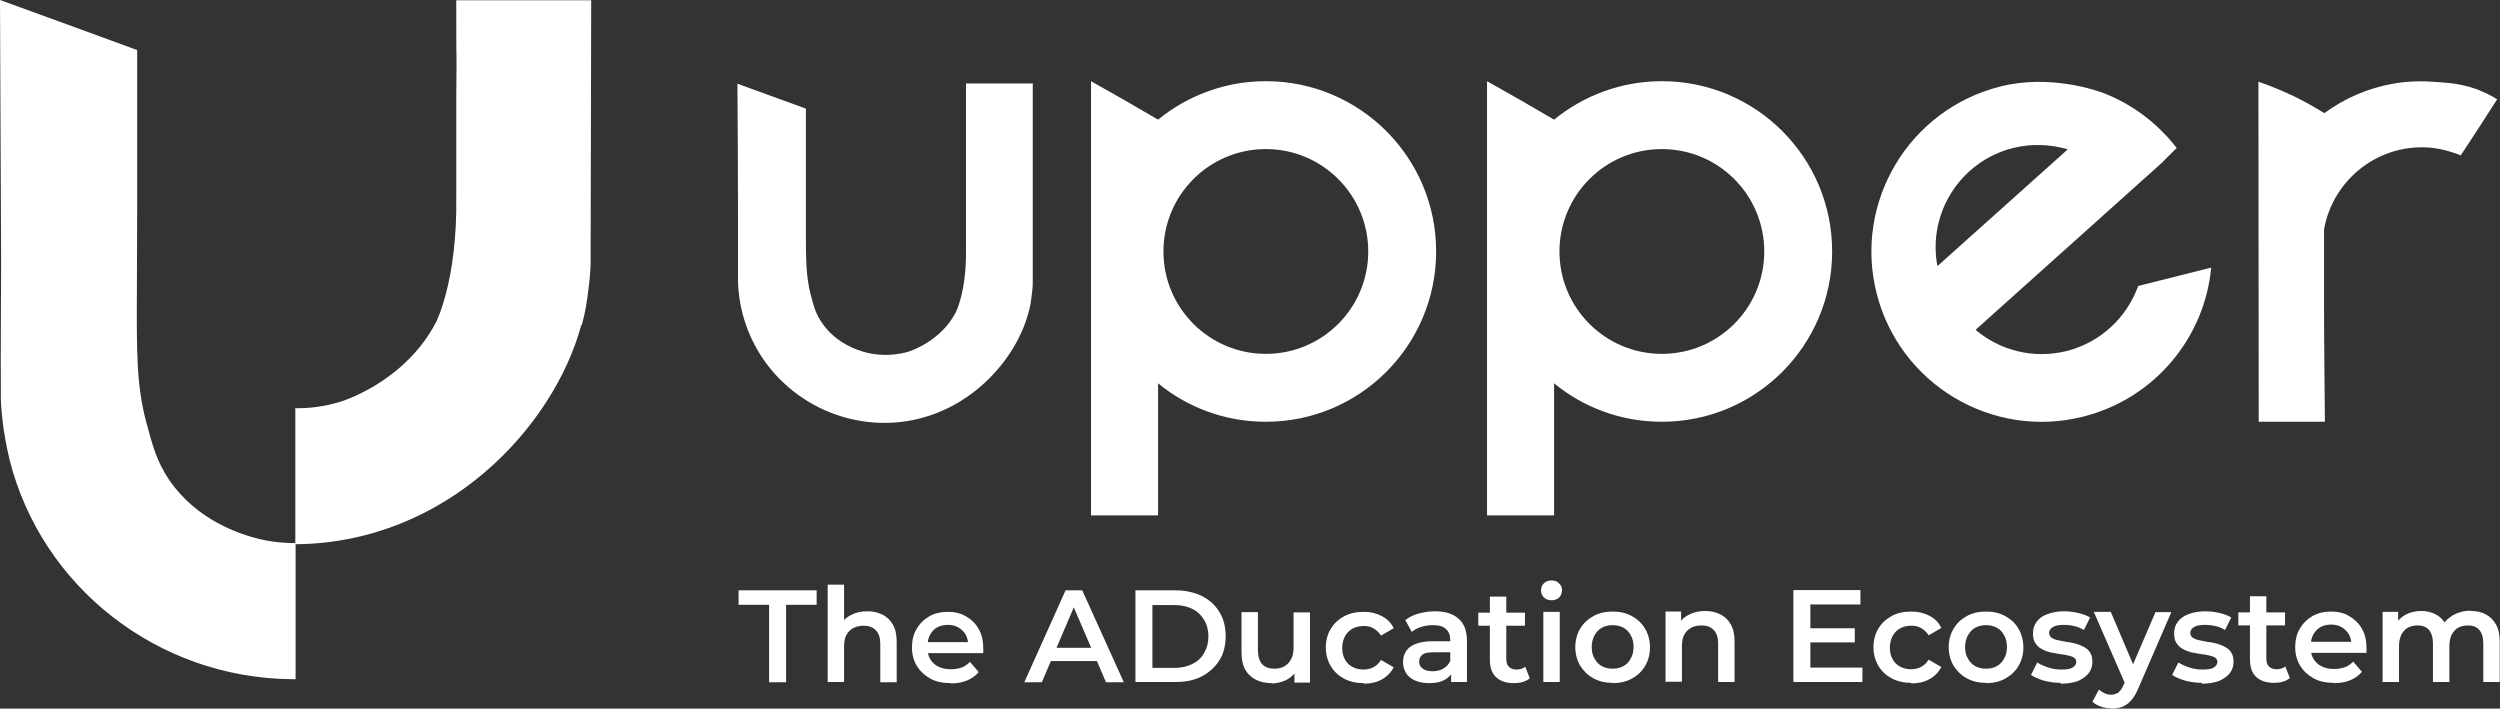 <?xml version="1.0" encoding="UTF-8"?>
<svg id="Layer_2" data-name="Layer 2" xmlns="http://www.w3.org/2000/svg" viewBox="0 0 88.38 25.05">
  <rect x="0" y="0" width="88.38" height="25.05" fill="#333333" stroke="none"/>
  <defs>
    <style>
      .cls-1 {
        fill: #fff;
        stroke-width: 0px;
      }
    </style>
  </defs>
  <g id="Layer_1-2" data-name="Layer 1">
    <g>
      <path class="cls-1" d="m36.51,2.94c0,3.93,0,6.8,0,6.88,0,.06,0,.12,0,.12,0,.02,0,.05,0,.07,0,.13-.02.32-.05.53-.01.11-.04.31-.11.54-.48,1.79-2.38,3.85-5.05,3.87h-.09c-2.35-.03-4.39-1.63-4.96-3.87-.07-.26-.11-.54-.11-.54-.03-.21-.04-.39-.05-.53,0-.09,0-.16,0-.19,0-.42,0-2.13,0-2.2,0-1.55-.01-3.1-.02-4.66.81.29,1.61.59,2.42.88,0,.48,0,.87,0,1.13,0,.36,0,.76,0,1.4v.14c0,.21,0,1.35,0,1.51,0,1.16,0,1.73.17,2.4.11.41.18.69.41,1.01.49.71,1.25.96,1.58,1.04.25.06.8.15,1.44-.03.07-.02,1.16-.36,1.7-1.4,0,0,.38-.73.36-2.21,0-.02,0-.17,0-.37,0-.22,0-.42,0-.59,0-.41,0-.73,0-.81,0-1.1,0-2.79,0-3.71,0-.13,0-.28,0-.4.49,0,.99,0,1.48,0,.3,0,.6,0,.9,0Z"/>
      <path class="cls-1" d="m50.77,8.89c0,3.32-2.69,6.02-6.02,6.02-1.45,0-2.78-.51-3.81-1.36v4.67h-2.37V2.87c.42.24.85.48,1.27.72.37.21.73.43,1.1.64,1.04-.85,2.37-1.36,3.81-1.36,3.32,0,6.02,2.69,6.02,6.02Zm-2.4,0c0-2-1.62-3.62-3.62-3.62s-3.62,1.62-3.62,3.62,1.62,3.62,3.62,3.62,3.62-1.62,3.62-3.62Z"/>
      <path class="cls-1" d="m64.77,8.89c0,3.32-2.69,6.02-6.02,6.02-1.45,0-2.78-.51-3.81-1.36v4.67h-2.37V2.87c.42.24.85.48,1.27.72.37.21.73.43,1.1.64,1.04-.85,2.37-1.36,3.81-1.36,3.32,0,6.02,2.69,6.02,6.02Zm-2.4,0c0-2-1.62-3.62-3.62-3.62s-3.62,1.62-3.62,3.62,1.62,3.62,3.62,3.62,3.62-1.62,3.62-3.62Z"/>
      <path class="cls-1" d="m78.17,9.46c-.23,2.47-1.99,4.63-4.53,5.27-3.22.81-6.49-1.15-7.3-4.37-.81-3.22,1.15-6.49,4.37-7.3,1.78-.45,3.44.15,3.68.24,1.4.55,2.22,1.49,2.56,1.93-.18.18-.36.36-.54.54l-6.57,5.89c.86.73,2.04,1.04,3.22.75,1.22-.31,2.13-1.2,2.53-2.3l2.58-.65Zm-9.67-.06l4.6-4.12c-.61-.18-1.27-.21-1.93-.05-1.87.47-3.03,2.31-2.68,4.17Z"/>
      <path class="cls-1" d="m86.99,5.5s.02,0,.02,0c-.01,0-.03.01-.04.02,0,0,.01-.02.02-.03-.1-.04-.51-.2-.98-.26-1.85-.21-3.53,1.07-3.85,2.88v2.72c0,1.36.02,2.72.03,4.08h-2.34c0-4.01-.01-8.01-.01-12.02.39.13.83.31,1.29.53.39.19.73.39,1.04.58.71-.52,1.53-.88,2.42-1.04.71-.13,1.32-.08,1.69-.05.62.04.95.14,1.08.18.4.12.71.29.92.42-.42.66-.85,1.32-1.28,1.97Z"/>
      <path class="cls-1" d="m9.15,19.05c-.66-.16-2.18-.65-3.16-2.07-.44-.65-.59-1.2-.81-2.02-.36-1.34-.35-2.49-.34-4.81,0-.31.01-2.61.01-3.02v-.29c0-1.28,0-2.09,0-2.8,0-.53,0-1.31,0-2.27C3.23,1.17,1.61.59,0,0c.01,3.11.03,6.22.04,9.33,0,.14-.02,3.57-.01,4.41,0,.06,0,.2,0,.38.01.27.04.63.1,1.06,0,0,.08.55.21,1.08,1.14,4.5,5.23,7.69,9.93,7.75.06,0,.12,0,.18,0v-4.81c-.57,0-1.03-.08-1.31-.15Z"/>
      <path class="cls-1" d="m20.57,11.48c.13-.46.18-.85.21-1.08.06-.42.09-.79.1-1.06,0-.04,0-.09,0-.14,0,0,0-.12,0-.24,0-.14,0-1.09.02-8.95-.61,0-1.21,0-1.81,0-.99,0-1.98,0-2.96,0,0,.24,0,.55,0,.81,0,1.85.02.42,0,2.62,0,.15,0,.79,0,1.61,0,.35,0,.75,0,1.19,0,.41,0,.7,0,.74.04,2.96-.72,4.42-.72,4.42-1.09,2.08-3.26,2.77-3.4,2.81-.57.17-1.11.23-1.57.22v4.81h0c5.35-.04,9.14-4.16,10.11-7.75Z"/>
      <path class="cls-1" d="m27.19,24.12v-2.74h-1.08v-.51h2.76v.51h-1.08v2.74h-.6Zm3.48-2.51c.2,0,.37.04.53.12.16.08.28.2.37.36.09.16.13.36.13.61v1.42h-.58v-1.35c0-.22-.05-.38-.16-.49-.1-.11-.25-.16-.43-.16-.14,0-.26.03-.36.08-.11.06-.19.14-.25.25-.06.11-.08.25-.08.41v1.25h-.58v-3.44h.58v1.63l-.13-.2c.09-.16.21-.28.38-.36.17-.09.36-.13.58-.13Zm2.94,2.54c-.28,0-.52-.05-.72-.16-.2-.11-.36-.26-.48-.45-.11-.19-.17-.41-.17-.65s.05-.47.16-.65c.11-.19.26-.34.45-.45.19-.11.42-.16.66-.16s.46.05.64.16c.19.11.34.25.45.45.11.19.16.42.16.68,0,.02,0,.05,0,.08,0,.03,0,.06,0,.09h-2.06v-.39h1.76l-.23.12c0-.14-.03-.27-.09-.38-.06-.11-.15-.19-.26-.26-.11-.06-.23-.09-.37-.09s-.27.03-.38.09c-.11.06-.19.15-.25.26-.06.11-.09.24-.09.39v.09c0,.15.03.28.1.39.07.11.16.2.29.26.12.06.27.09.43.09.14,0,.26-.02.38-.06.11-.04.21-.11.3-.2l.31.36c-.11.13-.25.23-.42.3-.17.07-.36.1-.58.1Zm2.6-.03l1.46-3.25h.59l1.47,3.25h-.63l-1.26-2.93h.24l-1.25,2.93h-.62Zm.67-.75l.16-.47h1.75l.16.47h-2.08Zm3.26.75v-3.25h1.42c.35,0,.66.07.93.2.27.14.47.32.62.57.15.24.22.53.22.85s-.07.61-.22.85c-.15.24-.36.43-.62.57-.27.14-.58.2-.93.2h-1.42Zm.6-.51h.79c.24,0,.45-.05.63-.14.18-.09.32-.22.41-.39.1-.17.15-.36.15-.58s-.05-.42-.15-.58c-.1-.17-.23-.3-.41-.39-.18-.09-.39-.14-.63-.14h-.79v2.23Zm4.22.54c-.21,0-.4-.04-.56-.12-.16-.08-.29-.2-.38-.36-.09-.16-.13-.37-.13-.62v-1.41h.58v1.34c0,.22.05.39.15.5.1.11.25.16.43.16.14,0,.25-.03.35-.08.1-.06.18-.14.24-.25.06-.11.09-.25.09-.41v-1.25h.58v2.48h-.55v-.67l.1.2c-.08.16-.21.28-.37.37-.16.08-.34.13-.53.13Zm3.25,0c-.26,0-.49-.05-.7-.16-.2-.11-.36-.26-.47-.45-.11-.19-.17-.41-.17-.65s.06-.47.17-.65c.11-.19.27-.34.47-.45.2-.11.44-.16.7-.16.24,0,.45.05.64.15.19.1.33.24.42.43l-.45.26c-.07-.12-.17-.2-.27-.26-.11-.06-.22-.08-.34-.08-.14,0-.27.03-.39.09-.11.06-.2.15-.27.27-.06.11-.1.25-.1.41s.03.3.1.42c.06.11.15.2.27.26.11.06.24.09.39.09.12,0,.24-.03.34-.08.11-.06.2-.14.27-.26l.45.26c-.1.19-.24.33-.42.43-.18.1-.39.15-.64.15Zm3.09-.03v-.5l-.03-.11v-.88c0-.17-.05-.3-.15-.39-.1-.1-.26-.14-.46-.14-.14,0-.28.02-.41.06-.13.04-.25.1-.34.18l-.23-.42c.13-.1.29-.18.47-.23.19-.05.38-.08.58-.08.36,0,.64.09.83.26.2.17.3.43.3.79v1.45h-.55Zm-.78.03c-.19,0-.35-.03-.49-.09-.14-.06-.25-.15-.32-.26-.07-.11-.11-.24-.11-.39s.03-.26.1-.38c.07-.11.18-.2.33-.26.15-.06.35-.1.6-.1h.72v.39h-.68c-.2,0-.33.03-.4.1-.07.06-.1.14-.1.23,0,.11.04.19.13.25.08.06.2.09.35.09s.27-.03.38-.1c.11-.06.2-.16.25-.29l.1.35c-.06.15-.16.26-.3.34-.14.08-.32.12-.54.12Zm3,0c-.27,0-.48-.07-.63-.21-.15-.14-.22-.35-.22-.63v-2.22h.58v2.21c0,.12.03.21.09.27.06.06.15.1.26.1.13,0,.24-.03.32-.1l.16.41c-.07.06-.15.1-.25.13-.1.03-.2.04-.31.04Zm-1.26-2.03v-.46h1.65v.46h-1.65Zm2.3,1.99v-2.48h.58v2.48h-.58Zm.29-2.89c-.11,0-.2-.03-.27-.1-.07-.07-.1-.15-.1-.25s.03-.18.1-.25c.07-.07.16-.1.27-.1s.2.03.26.1c.07.06.11.14.11.24,0,.1-.03.19-.1.26-.07.07-.16.1-.27.1Zm2.16,2.92c-.25,0-.48-.05-.68-.16-.2-.11-.35-.26-.47-.45-.11-.19-.17-.41-.17-.65s.06-.47.17-.65c.11-.19.27-.34.47-.45.2-.11.42-.16.68-.16s.48.05.68.16c.2.11.36.26.47.45.11.19.17.41.17.66s-.06.46-.17.65c-.11.19-.27.34-.47.45-.2.11-.43.16-.68.16Zm0-.5c.14,0,.27-.03.38-.09.11-.06.2-.15.26-.27.07-.12.1-.26.1-.41s-.03-.3-.1-.41c-.06-.12-.15-.21-.26-.27s-.24-.09-.38-.09-.27.03-.38.09c-.11.06-.19.15-.26.27-.06.11-.1.25-.1.41s.03.3.1.41c.06.12.15.21.26.27.11.06.24.09.38.09Zm3.28-2.04c.2,0,.37.04.53.12.16.08.28.2.37.36.09.16.13.36.13.61v1.42h-.58v-1.35c0-.22-.05-.38-.16-.49-.1-.11-.25-.16-.43-.16-.14,0-.26.03-.36.08-.11.06-.19.14-.25.25-.06.11-.08.25-.08.41v1.25h-.58v-2.48h.55v.67l-.1-.2c.09-.16.21-.28.38-.36.17-.09.36-.13.58-.13Zm3.67.61h1.61v.5h-1.61v-.5Zm.05,1.39h1.83v.51h-2.44v-3.25h2.37v.51h-1.77v2.24Zm3.56.54c-.26,0-.49-.05-.7-.16-.2-.11-.36-.26-.47-.45-.11-.19-.17-.41-.17-.65s.06-.47.17-.65c.11-.19.27-.34.47-.45.2-.11.44-.16.7-.16.24,0,.45.05.64.15.19.1.33.24.42.43l-.45.26c-.07-.12-.17-.2-.27-.26-.11-.06-.22-.08-.34-.08-.14,0-.27.03-.39.09s-.2.15-.27.27c-.06.11-.1.25-.1.41s.03.3.1.42c.06.11.15.2.27.26.11.06.24.09.39.09.12,0,.24-.03.34-.08.11-.06.2-.14.27-.26l.45.26c-.1.19-.24.33-.42.43-.18.1-.39.15-.64.15Zm2.64,0c-.25,0-.48-.05-.68-.16-.2-.11-.35-.26-.47-.45-.11-.19-.17-.41-.17-.65s.06-.47.17-.65c.11-.19.27-.34.47-.45.2-.11.42-.16.68-.16s.48.05.68.16c.2.11.36.26.47.45.11.19.17.41.17.66s-.06.46-.17.65c-.11.19-.27.34-.47.45-.2.11-.43.16-.68.16Zm0-.5c.14,0,.27-.03.38-.09.11-.06.2-.15.26-.27.07-.12.1-.26.1-.41s-.03-.3-.1-.41c-.06-.12-.15-.21-.26-.27s-.24-.09-.38-.09-.27.03-.38.09c-.11.06-.19.15-.26.27-.06.11-.1.25-.1.41s.03.3.1.41c.06.12.15.21.26.27.11.06.24.09.38.09Zm2.64.5c-.21,0-.41-.03-.6-.08-.19-.06-.34-.12-.45-.2l.22-.44c.11.07.24.13.4.18.15.05.31.07.46.07.18,0,.31-.02.39-.07.08-.05.13-.12.13-.2,0-.07-.03-.12-.08-.15-.06-.04-.13-.06-.22-.08-.09-.02-.19-.04-.3-.05-.11-.02-.22-.04-.33-.06-.11-.03-.21-.07-.3-.12-.09-.05-.16-.12-.22-.21-.06-.09-.08-.2-.08-.34,0-.16.04-.29.13-.41.09-.12.21-.21.38-.27.16-.06.36-.1.58-.1.17,0,.34.02.51.06.17.04.31.09.42.16l-.22.44c-.12-.07-.24-.12-.36-.14-.12-.03-.23-.04-.35-.04-.18,0-.31.03-.39.08-.08.05-.13.12-.13.2,0,.07.03.13.08.17s.13.07.22.09c.09.02.19.04.3.06.11.01.22.03.33.06.11.03.21.07.3.12.09.05.17.11.22.2.06.09.08.2.08.34,0,.15-.05.29-.14.4-.09.11-.22.2-.38.27-.17.06-.37.09-.6.09Zm1.78.9c-.12,0-.24-.02-.36-.06-.12-.04-.22-.1-.3-.17l.23-.43c.06.05.13.09.2.13.07.03.15.05.23.05.1,0,.19-.03.26-.08.06-.05.13-.14.18-.26l.14-.32.05-.07.94-2.19h.56l-1.16,2.68c-.08.19-.16.33-.26.44-.09.11-.2.18-.32.23-.11.04-.24.06-.38.06Zm.51-.84l-1.12-2.57h.6l.91,2.14-.39.43Zm2.7-.06c-.21,0-.41-.03-.6-.08-.19-.06-.34-.12-.45-.2l.22-.44c.11.07.24.13.4.18.15.05.31.07.46.07.18,0,.31-.02.39-.07.08-.05.13-.12.13-.2,0-.07-.03-.12-.08-.15-.06-.04-.13-.06-.22-.08-.09-.02-.19-.04-.3-.05-.11-.02-.22-.04-.33-.06-.11-.03-.21-.07-.3-.12-.09-.05-.16-.12-.22-.21-.06-.09-.08-.2-.08-.34,0-.16.04-.29.13-.41.09-.12.22-.21.38-.27.16-.06.36-.1.58-.1.17,0,.34.02.51.06.17.04.31.09.42.16l-.22.44c-.12-.07-.24-.12-.36-.14-.12-.03-.23-.04-.35-.04-.18,0-.31.03-.39.08-.08.05-.13.12-.13.2,0,.07.03.13.08.17.06.04.13.07.22.09.09.02.19.04.3.06.11.01.22.03.33.06.11.03.21.07.3.12.09.05.17.11.22.2.06.09.08.2.08.34,0,.15-.05.29-.14.4-.09.11-.22.2-.39.27-.17.06-.37.09-.6.09Zm2.55,0c-.27,0-.48-.07-.63-.21-.15-.14-.22-.35-.22-.63v-2.22h.58v2.21c0,.12.03.21.09.27.06.06.15.1.26.1.13,0,.24-.03.32-.1l.16.41c-.07.06-.15.1-.25.13-.1.03-.2.04-.31.04Zm-1.26-2.03v-.46h1.65v.46h-1.65Zm3.38,2.03c-.28,0-.52-.05-.72-.16-.2-.11-.36-.26-.48-.45-.11-.19-.17-.41-.17-.65s.05-.47.16-.65c.11-.19.26-.34.45-.45.19-.11.42-.16.66-.16s.46.05.64.16.34.25.45.45c.11.19.16.42.16.68,0,.02,0,.05,0,.08,0,.03,0,.06,0,.09h-2.06v-.39h1.76l-.23.12c0-.14-.03-.27-.09-.38-.06-.11-.15-.19-.26-.26-.1-.06-.23-.09-.37-.09s-.27.03-.38.09c-.1.06-.19.15-.25.26-.06.11-.09.24-.09.39v.09c0,.15.03.28.1.39.07.11.16.2.29.26.12.06.27.09.43.09.14,0,.26-.02.38-.06s.21-.11.3-.2l.31.36c-.11.13-.25.23-.42.3-.17.07-.36.1-.58.1Zm4.85-2.54c.2,0,.37.04.52.12.15.08.27.2.36.36.09.16.13.36.13.61v1.42h-.58v-1.35c0-.22-.05-.38-.14-.49-.1-.11-.23-.16-.41-.16-.13,0-.24.03-.34.08-.1.06-.17.14-.23.25-.05.11-.08.25-.08.41v1.26h-.58v-1.35c0-.22-.05-.38-.14-.49-.1-.11-.23-.16-.41-.16-.13,0-.24.03-.34.08-.1.06-.17.14-.23.25-.05.11-.08.25-.08.41v1.26h-.58v-2.48h.55v.66l-.1-.19c.08-.16.2-.28.36-.37.16-.08.34-.13.55-.13.23,0,.43.06.6.17.17.11.29.29.34.52l-.23-.08c.08-.19.21-.33.4-.45.19-.11.4-.17.64-.17Z"/>
    </g>
  </g>
</svg>